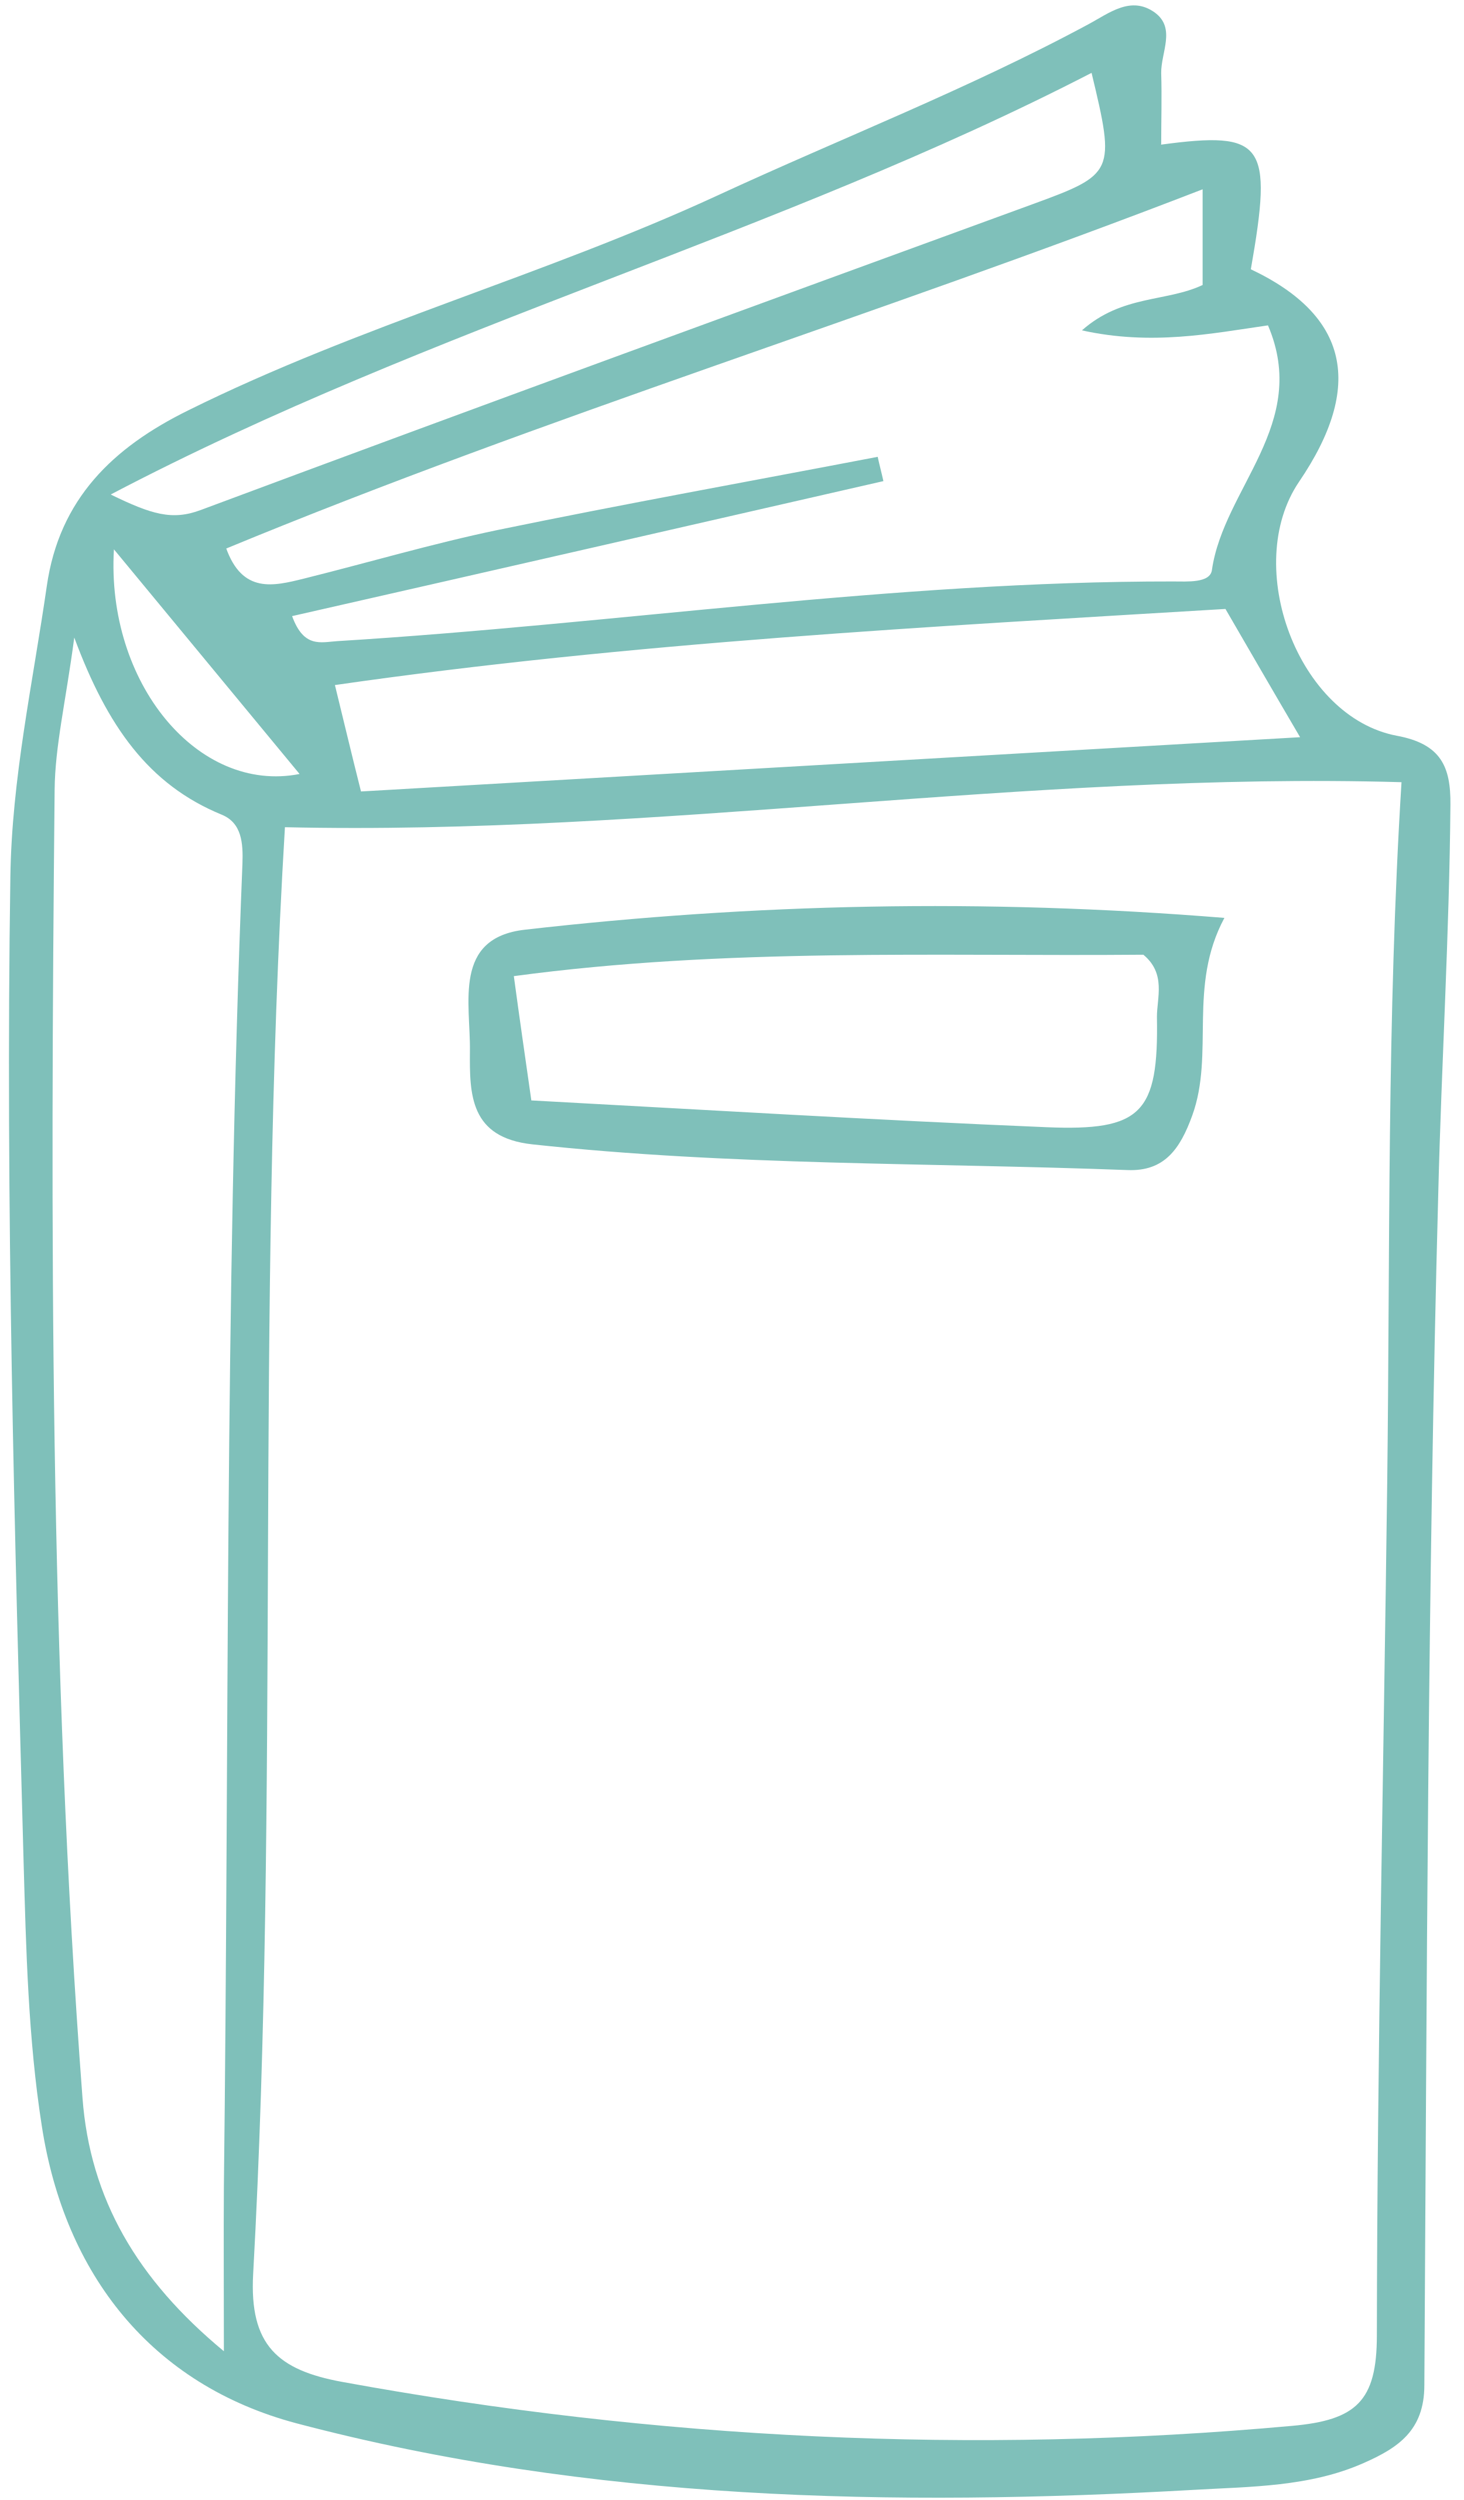 <?xml version="1.0" encoding="UTF-8"?> <svg xmlns="http://www.w3.org/2000/svg" viewBox="0 0 48.00 81.95" data-guides="{&quot;vertical&quot;:[],&quot;horizontal&quot;:[]}"><defs></defs><path fill="#7fc0ba" stroke="none" fill-opacity="1" stroke-width="1" stroke-opacity="1" id="tSvg2841d1541f" title="Path 19" d="M38.06 4.742C41.456 4.285 41.737 4.695 41.011 8.827C44.207 10.338 44.734 12.644 42.591 15.793C40.718 18.556 42.556 23.508 45.799 24.117C47.251 24.386 47.567 25.136 47.555 26.377C47.52 30.615 47.262 34.853 47.157 39.079C46.806 52.109 46.782 65.139 46.7 78.181C46.7 79.68 45.822 80.242 44.71 80.734C42.942 81.518 40.999 81.506 39.161 81.612C29.268 82.174 19.364 81.975 9.729 79.434C4.964 78.17 2.119 74.552 1.37 69.682C0.925 66.837 0.855 63.91 0.773 61.007C0.48 50.248 0.176 39.501 0.34 28.741C0.386 25.51 1.077 22.384 1.534 19.212C1.943 16.355 3.7 14.669 6.17 13.452C11.789 10.665 17.854 9.026 23.532 6.404C27.582 4.531 31.75 2.915 35.684 0.796C36.363 0.433 37.077 -0.152 37.861 0.41C38.564 0.925 38.06 1.721 38.072 2.4C38.096 3.173 38.072 3.945 38.072 4.73C38.068 4.734 38.064 4.738 38.06 4.742ZM9.342 27.114C8.382 43.142 9.167 58.853 8.3 74.54C8.172 76.87 9.108 77.69 11.227 78.076C21.541 79.961 31.902 80.464 42.357 79.516C44.464 79.329 45.143 78.708 45.143 76.554C45.155 67.223 45.366 57.881 45.483 48.55C45.577 40.964 45.471 33.366 45.951 25.639C33.635 25.288 21.6 27.395 9.331 27.114C9.335 27.114 9.338 27.114 9.342 27.114ZM2.435 20.898C2.154 23.017 1.803 24.457 1.791 25.897C1.651 40.191 1.627 54.486 2.704 68.757C2.95 72.07 4.496 74.716 7.34 77.069C7.34 74.962 7.329 73.323 7.34 71.684C7.516 57.225 7.364 42.767 7.949 28.308C7.973 27.629 7.926 26.974 7.27 26.704C4.87 25.721 3.512 23.801 2.435 20.898ZM7.411 17.959C7.949 19.469 8.968 19.212 9.963 18.966C12.082 18.439 14.178 17.819 16.308 17.374C20.453 16.519 24.62 15.77 28.777 14.974C28.835 15.243 28.905 15.501 28.964 15.77C22.513 17.245 16.074 18.72 9.577 20.195C9.963 21.249 10.513 21.05 11.063 21.015C20.207 20.453 29.292 19.048 38.47 19.059C38.927 19.059 39.676 19.118 39.735 18.685C40.121 15.992 42.954 13.897 41.573 10.665C39.7 10.935 37.756 11.333 35.473 10.829C36.796 9.659 38.236 9.904 39.43 9.342C39.43 8.297 39.43 7.251 39.43 6.205C28.695 10.361 17.889 13.651 7.411 17.982C7.411 17.975 7.411 17.967 7.411 17.959ZM40.168 19.961C30.474 20.546 20.734 21.05 10.981 22.455C11.274 23.649 11.52 24.691 11.836 25.943C22.139 25.346 32.312 24.761 42.626 24.164C41.725 22.63 40.987 21.354 40.179 19.961C40.176 19.961 40.172 19.961 40.168 19.961ZM3.641 16.215C4.964 16.858 5.643 17.069 6.58 16.718C15.653 13.335 24.749 10.021 33.846 6.697C36.538 5.713 36.574 5.655 35.789 2.388C25.487 7.703 14.224 10.654 3.641 16.203C3.641 16.207 3.641 16.211 3.641 16.215ZM3.735 18.006C3.477 22.384 6.486 26.025 9.822 25.37C7.793 22.915 5.764 20.46 3.735 18.006"></path><path fill="#7fc0ba" stroke="none" fill-opacity="1" stroke-width="1" stroke-opacity="1" id="tSvgadd779486f" title="Path 20" d="M40.144 30.088C38.938 32.336 39.828 34.525 39.091 36.562C38.693 37.662 38.178 38.4 36.972 38.353C30.462 38.107 23.942 38.213 17.456 37.51C15.407 37.288 15.395 35.883 15.407 34.455C15.43 32.886 14.845 30.743 17.21 30.474C24.702 29.619 32.218 29.444 40.156 30.088C40.152 30.088 40.148 30.088 40.144 30.088ZM17.421 36.07C23.075 36.375 28.695 36.714 34.314 36.948C37.428 37.077 37.99 36.492 37.932 33.331C37.932 32.699 38.236 31.914 37.487 31.294C30.697 31.352 23.813 31.059 16.847 31.996C17.034 33.378 17.21 34.595 17.421 36.07Z"></path></svg> 